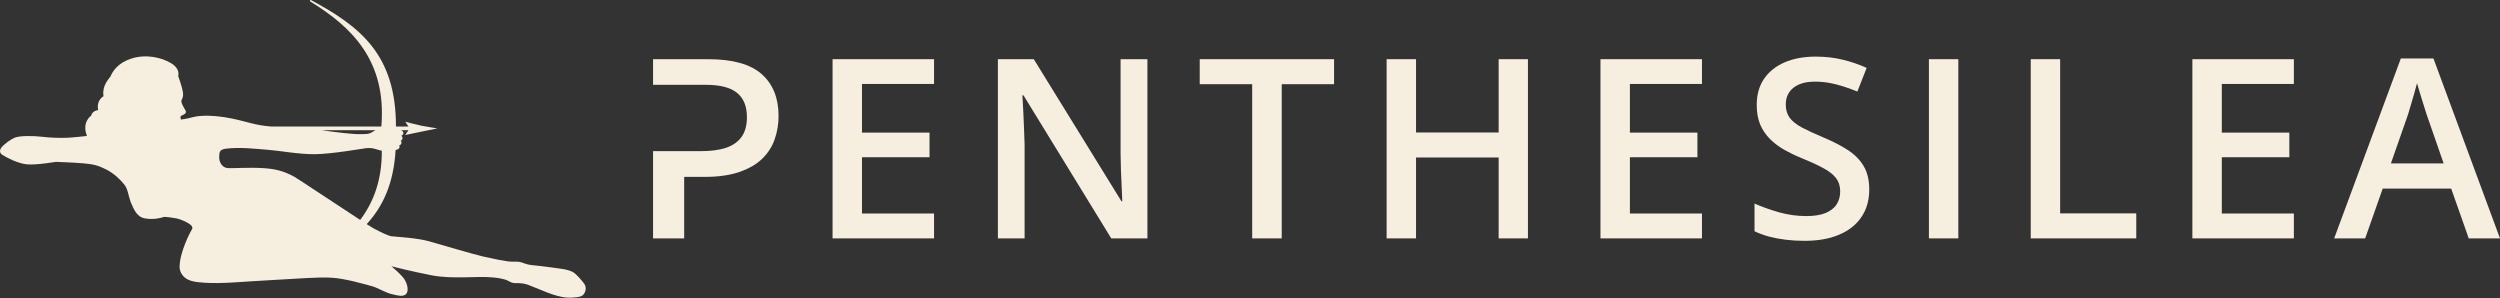 <svg xmlns="http://www.w3.org/2000/svg" width="1594" height="190" viewBox="0 0 1594 190" fill="none"><rect x="0" y="0" width="1594" height="190" fill="#333333" stroke="none"/><path d="M372.666 181.177C371.398 179.236 367.552 174.913 365.737 173.749C363.925 172.585 360.895 171.753 357.478 171.324C353.96 170.882 349.883 170.188 343.913 169.54C340.274 169.145 337.252 169.043 334.424 167.975C331.718 166.954 331.051 166.725 326.942 166.848C323.112 166.962 313.966 164.824 308.39 163.629C302.815 162.431 281.058 155.965 273.43 153.809C265.801 151.654 251.949 150.936 249.758 150.662C247.568 150.389 242.846 148.097 238.195 145.6C237.499 145.226 235.947 144.266 233.806 142.901C244.235 131.536 250.979 116.95 252.238 95.666C252.707 95.517 253.315 95.322 253.75 95.165C254.557 94.876 255.149 93.681 254.478 92.753C256.073 92.32 256.428 90.608 255.423 89.801C256.937 89.194 257.033 87.385 255.816 86.495C255.816 86.495 256.98 86.348 257.194 85.019C257.37 83.93 256.33 83.297 255.725 83.021H260.424L258.373 86.079C266.383 84.424 270.874 83.497 278.884 81.842C278.884 81.842 272.542 80.943 268.527 80.113C264.527 79.286 258.373 77.606 258.373 77.606L260.424 80.664H252.455C252.51 34.72 229.597 16.916 198.316 0.06C198.078 -0.067 197.779 0.013 197.641 0.247C197.501 0.485 197.575 0.791 197.811 0.935C223.588 16.764 246.74 38.245 243.141 80.664H172.862C162.771 79.952 156.87 77.366 147.416 75.487C136.688 73.353 127.863 73.433 123.348 74.624C118.83 75.814 115.364 76.238 115.364 76.238C115.364 76.238 114.995 75.039 115.105 74.478C115.218 73.919 115.638 73.758 116.897 73.17C118.157 72.582 119.051 71.707 118.241 70.377C117.568 69.278 116.398 67.173 115.897 65.772C115.394 64.372 115.736 63.895 116.092 63.145C116.642 61.983 116.948 60.752 116.568 58.386C116.076 55.32 113.604 48.427 113.604 48.427C113.604 48.427 115.235 44.033 109.161 40.341C103.092 36.648 93.229 34.321 83.769 37.334C75.198 40.067 71.813 45.403 70.348 48.943C70.348 48.943 67.191 52.326 66.205 56.256C65.494 59.093 66.021 61.359 66.021 61.359C66.021 61.359 61.262 63.769 62.604 70.208C62.604 70.208 58.973 70.388 58.089 73.777C58.089 73.777 51.986 77.776 55.433 86.684C55.433 86.684 45.86 87.786 42.259 87.862C37.876 87.956 32.469 87.89 26.953 87.219C21.44 86.546 12.269 86.414 9.211 87.86C6.151 89.306 4.072 91.041 2.067 92.793C0.052 94.553 -1.078 97.074 1.477 98.722C4.032 100.37 11.126 104.169 17.076 104.774C23.026 105.379 35.57 103.194 35.57 103.194C35.57 103.194 47.2 103.612 53.286 104.152C59.372 104.689 62.432 105.379 67.575 107.968C72.72 110.558 76.517 114.355 79.074 117.449C81.628 120.543 81.665 124.29 83.347 128.896C85.305 133.274 87.029 138.325 92.476 139.266C97.923 140.209 103.202 138.876 104.02 138.427C104.839 137.977 110.809 138.896 112.627 139.266C114.616 139.671 124.443 143.082 122.401 146.22C121.216 148.043 114.506 160.968 114.506 170.209C114.506 173.975 117.165 176.964 119.821 178.255C122.478 179.546 125.342 179.897 129.84 180.23C141.506 181.092 154.303 179.546 173.994 178.529C193.687 177.514 202.085 176.607 211.091 177.049C220.097 177.486 232.965 181.353 237.344 182.528C240.697 183.426 245.592 186.494 249.346 187.418C254.122 188.59 256.254 189.136 258.328 187.949C260.403 186.762 260.53 182.835 258.194 178.614C256.33 175.248 249.681 169.914 249.494 169.757C249.792 169.833 262.524 173.08 275.163 175.524C288.977 178.194 304.157 175.839 314.588 176.902C317.99 177.251 321.906 177.879 324.027 179.079C326.148 180.275 327.197 180.633 329.705 180.529C331.865 180.442 334.903 180.837 336.955 181.693C339.008 182.549 345.646 185.148 349.271 186.622C352.896 188.091 358.026 189.459 360.661 189.699C363.297 189.939 368.028 189.767 370.491 188.885C372.818 188.055 374.528 184.025 372.67 181.183L372.666 181.177ZM261.201 81.815L261.216 81.836L261.201 81.857V81.812V81.815ZM239.412 83.016C238.701 83.471 237.943 83.919 237.023 84.403C234.766 85.594 234.329 85.41 229.682 85.533C225.469 85.645 214.542 84.418 205.054 83.016H239.41H239.412ZM145.414 107.19C141.596 107.02 139.687 103.372 139.744 100.072C139.801 96.775 140.107 95.273 144.263 94.77C153.073 93.702 162.835 94.908 170.416 95.469C177.997 96.031 190.559 98.431 200.892 98.318C211.223 98.206 230.428 94.893 232.617 94.581C235.333 94.197 237.236 94.375 238.907 94.872C240.09 95.222 241.901 95.798 243.43 96.121C243.572 114.801 238.153 128.922 229.665 140.232C215.722 131.184 190.158 114.113 187.879 112.83C180.407 108.619 174.325 107.596 167.615 107.19C158.902 106.666 149.234 107.36 145.416 107.19H145.414Z" fill="#F6EFDF"></path><path d="M595.551 151.995H530.843V37.741H595.551V53.528H549.599V84.553H592.659V100.261H549.599V136.131H595.551V151.995Z" fill="#F6EFDF"></path><path d="M731.592 151.995H708.538L652.584 60.795H651.88C652.089 63.869 652.271 67.125 652.427 70.564C652.636 74.002 652.792 77.545 652.896 81.192C653.053 84.839 653.183 88.538 653.287 92.289V151.995H636.251V37.741H659.148L715.025 128.316H715.572C715.468 125.659 715.337 122.611 715.181 119.173C715.025 115.734 714.869 112.191 714.712 108.544C714.608 104.845 714.53 101.277 714.478 97.838V37.741H731.592V151.995Z" fill="#F6EFDF"></path><path d="M817.228 151.995H798.394V53.684H764.946V37.741H850.598V53.684H817.228V151.995Z" fill="#F6EFDF"></path><path d="M974.214 151.995H955.536V100.417H902.864V151.995H884.108V37.741H902.864V84.475H955.536V37.741H974.214V151.995Z" fill="#F6EFDF"></path><path d="M1085.17 151.995H1020.46V37.741H1085.17V53.528H1039.22V84.553H1082.28V100.261H1039.22V136.131H1085.17V151.995Z" fill="#F6EFDF"></path><path d="M1191.83 120.892C1191.83 127.665 1190.16 133.5 1186.83 138.397C1183.54 143.295 1178.8 147.046 1172.6 149.651C1166.46 152.256 1159.11 153.558 1150.56 153.558C1146.4 153.558 1142.41 153.324 1138.61 152.855C1134.8 152.386 1131.21 151.709 1127.82 150.823C1124.49 149.885 1121.44 148.765 1118.68 147.463V129.801C1123.32 131.833 1128.5 133.682 1134.23 135.349C1139.96 136.965 1145.8 137.772 1151.74 137.772C1156.58 137.772 1160.59 137.147 1163.77 135.897C1167 134.594 1169.4 132.771 1170.96 130.426C1172.52 128.03 1173.31 125.242 1173.31 122.064C1173.31 118.678 1172.39 115.812 1170.57 113.468C1168.75 111.123 1165.99 108.987 1162.29 107.06C1158.64 105.08 1154.06 102.97 1148.53 100.729C1144.78 99.219 1141.19 97.499 1137.75 95.572C1134.36 93.644 1131.34 91.378 1128.68 88.773C1126.03 86.168 1123.92 83.094 1122.35 79.551C1120.84 75.956 1120.09 71.736 1120.09 66.891C1120.09 60.431 1121.62 54.908 1124.7 50.323C1127.82 45.739 1132.2 42.222 1137.83 39.773C1143.51 37.325 1150.12 36.1 1157.68 36.1C1163.67 36.1 1169.29 36.725 1174.56 37.976C1179.87 39.226 1185.08 40.998 1190.19 43.29L1184.25 58.373C1179.56 56.445 1175 54.908 1170.57 53.762C1166.19 52.616 1161.71 52.043 1157.13 52.043C1153.17 52.043 1149.81 52.642 1147.05 53.84C1144.29 55.038 1142.18 56.732 1140.72 58.92C1139.31 61.056 1138.61 63.609 1138.61 66.578C1138.61 69.913 1139.42 72.726 1141.03 75.019C1142.7 77.259 1145.25 79.317 1148.69 81.192C1152.18 83.068 1156.66 85.152 1162.13 87.444C1168.43 90.049 1173.78 92.784 1178.15 95.65C1182.58 98.515 1185.97 101.954 1188.31 105.965C1190.66 109.925 1191.83 114.901 1191.83 120.892Z" fill="#F6EFDF"></path><path d="M1229.87 151.995V37.741H1248.63V151.995H1229.87Z" fill="#F6EFDF"></path><path d="M1294.8 151.995V37.741H1313.55V136.053H1362.08V151.995H1294.8Z" fill="#F6EFDF"></path><path d="M1462.57 151.995H1397.86V37.741H1462.57V53.528H1416.62V84.553H1459.68V100.261H1416.62V136.131H1462.57V151.995Z" fill="#F6EFDF"></path><path d="M1574.07 151.995L1562.89 120.267H1519.21L1508.03 151.995H1488.26L1530.78 37.273H1551.56L1594 151.995H1574.07ZM1558.05 104.168L1547.19 72.909C1546.77 71.554 1546.17 69.652 1545.39 67.204C1544.61 64.703 1543.83 62.176 1543.04 59.623C1542.26 57.018 1541.61 54.83 1541.09 53.059C1540.57 55.195 1539.92 57.591 1539.14 60.248C1538.41 62.853 1537.68 65.302 1536.95 67.594C1536.27 69.887 1535.75 71.658 1535.39 72.909L1524.45 104.168H1558.05Z" fill="#F6EFDF"></path><path d="M451.521 37.741C467.119 37.741 478.499 40.916 485.664 47.266C492.829 53.615 496.411 62.51 496.411 73.95C496.411 79.15 495.585 84.103 493.931 88.81C492.333 93.463 489.687 97.596 485.995 101.208C482.302 104.766 477.425 107.585 471.362 109.665C465.355 111.745 457.942 112.785 449.124 112.785H436.228V151.995H416.387L416.387 37.741H451.521ZM450.199 54.08H416.387V96.364H447.057C453.285 96.364 458.576 95.653 462.93 94.229C467.284 92.751 470.591 90.425 472.85 87.25C475.11 84.076 476.24 79.888 476.24 74.688C476.24 67.737 474.118 62.564 469.874 59.171C465.686 55.777 459.127 54.08 450.199 54.08Z" fill="#F6EFDF"></path></svg>